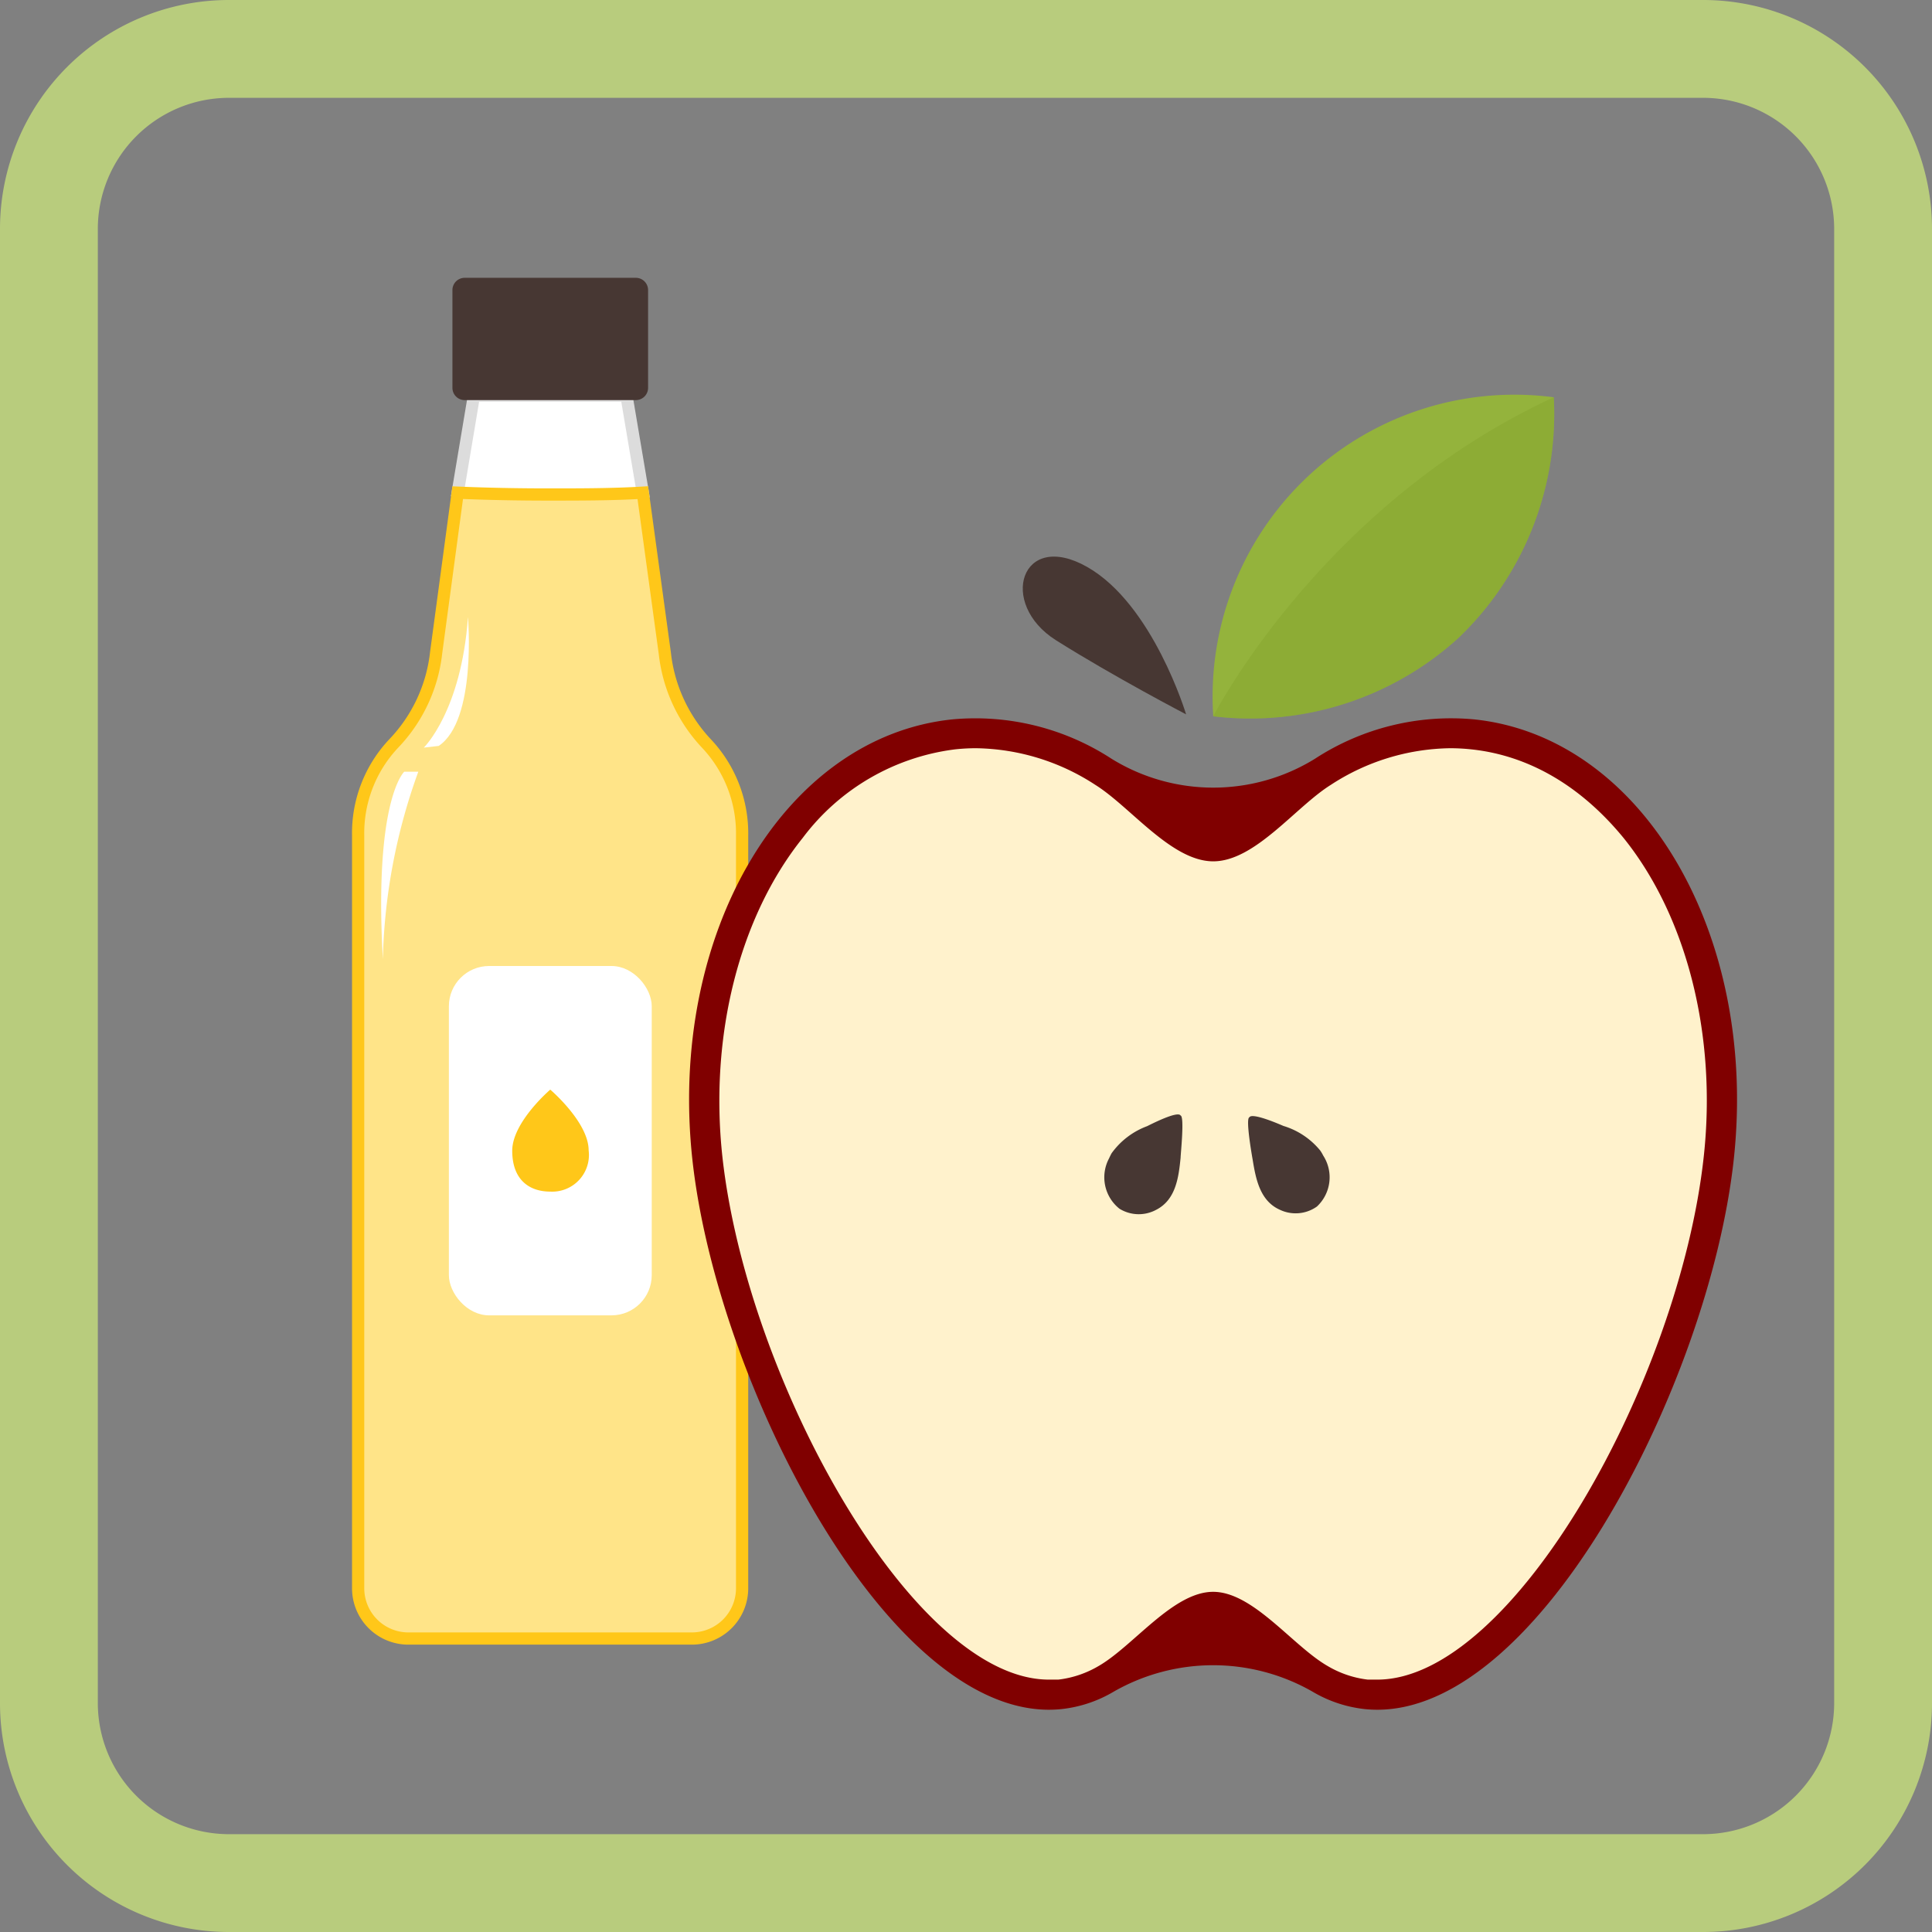 <svg xmlns="http://www.w3.org/2000/svg" viewBox="0 0 158 158"><rect x="0" y="0" width="158" height="158" fill="#808080" stroke="none"/><defs><style>.cls-1{isolation:isolate;}.cls-2{fill:#b8cc7d;}.cls-3,.cls-6{fill:#fff;}.cls-3{stroke:#dcdcdc;}.cls-3,.cls-4{stroke-miterlimit:10;}.cls-4{fill:#ffe488;stroke:#ffc719;}.cls-5{fill:#473733;}.cls-7{fill:#ffc719;}.cls-8{fill:maroon;}.cls-9{fill:#fff2cc;}.cls-10{fill:#94b33c;}.cls-11{fill:#7e9c27;mix-blend-mode:multiply;opacity:0.3;}</style></defs><g class="cls-1"><g id="Настойки"><path class="cls-2" d="M139.28,8A10.73,10.73,0,0,1,150,18.72V139.28A10.73,10.73,0,0,1,139.28,150H18.72A10.73,10.73,0,0,1,8,139.28V18.72A10.73,10.73,0,0,1,18.72,8H139.28m0-8H18.72A18.72,18.72,0,0,0,0,18.72V139.28A18.72,18.72,0,0,0,18.72,158H139.28A18.72,18.72,0,0,0,158,139.28V18.72A18.72,18.72,0,0,0,139.28,0Z"/><path class="cls-3" d="M52.57,40.29c-10.52,2.23-15.14,0-15.14,0l1.33-7.94H51.23Z"/><path class="cls-4" d="M60.69,68.36v61.53a4.11,4.11,0,0,1-4.1,4.11H33.4a4.11,4.11,0,0,1-4.11-4.11V68.36a10.68,10.68,0,0,1,2.94-7.59,12.76,12.76,0,0,0,3.44-7.41l1.76-13.07c2.39.1,4.87.15,7.42.15s5.24,0,7.72-.15l1.8,13.14a12.81,12.81,0,0,0,3.39,7.36A10.71,10.71,0,0,1,60.69,68.36Z"/><path class="cls-5" d="M52,32.72H38a1,1,0,0,1-1-1v-8a1,1,0,0,1,1-1H52a1,1,0,0,1,1,1v8A1,1,0,0,1,52,32.72Z"/><rect class="cls-6" x="36.71" y="79" width="16.59" height="28.57" rx="3.29"/><path class="cls-7" d="M48.14,94.08A3,3,0,0,1,45,97.45c-1.75,0-3.11-1-3.11-3.34s3.11-5,3.11-5S48.14,91.78,48.14,94.08Z"/><path class="cls-6" d="M38.27,50.47S39,58.9,35.88,61l-1.22.14S37.73,58.15,38.27,50.47Z"/><path class="cls-6" d="M34.21,63.11H33.06s-2.49,2.26-1.75,15.33A48,48,0,0,1,34.21,63.11Z"/><path class="cls-8" d="M120.54,58.83a20.39,20.39,0,0,0-13,3.22,15.83,15.83,0,0,1-16.64,0,20.42,20.42,0,0,0-13-3.22C64.1,60.25,54.59,76.4,56.63,94.89S73,141.2,86.81,139.77a10.59,10.59,0,0,0,4.26-1.42,16.37,16.37,0,0,1,16.28,0,10.59,10.59,0,0,0,4.26,1.42c13.77,1.43,28.13-26.39,30.17-44.88S134.31,60.25,120.54,58.83Z"/><path class="cls-9" d="M112.63,137.36c-.26,0-.52,0-.77,0a8.36,8.36,0,0,1-3.28-1.11c-2.85-1.63-6.09-6.07-9.37-6.07s-6.53,4.44-9.37,6.07a8.4,8.4,0,0,1-3.29,1.11c-.25,0-.51,0-.77,0-11.11,0-24.68-24.48-26.7-42.74C58,84.73,60.45,75,65.65,68.52a18.43,18.43,0,0,1,12.48-7.24,16,16,0,0,1,1.7-.09,18.26,18.26,0,0,1,9.75,3c2.87,1.79,6.22,6.25,9.64,6.25s6.74-4.46,9.61-6.25a18.26,18.26,0,0,1,9.75-3,16.32,16.32,0,0,1,1.71.09c4.73.49,9,3,12.48,7.24,5.2,6.45,7.65,16.21,6.56,26.1-2,18.26-15.58,42.74-26.7,42.74Z"/><path class="cls-10" d="M99.22,58.58a25.3,25.3,0,0,0,20.1-6.45,25.36,25.36,0,0,0,7.75-19.64A24.68,24.68,0,0,0,99.22,58.58Z"/><path class="cls-5" d="M97,58.42s-2.7-9-8.1-12.06-7.3,3-2.54,6S97,58.42,97,58.42Z"/><path class="cls-11" d="M99.22,58.58a25.3,25.3,0,0,0,20.1-6.45,25.36,25.36,0,0,0,7.75-19.64C108.06,41.26,99.22,58.58,99.22,58.58Z"/><path class="cls-5" d="M108.21,94.5a2.91,2.91,0,0,0-.25-.42,6.19,6.19,0,0,0-3-2c-.26-.11-2.58-1.13-2.79-.7-.32.1.22,3.16.27,3.44.26,1.6.6,3.41,2.26,4.13a3,3,0,0,0,3-.28A3.27,3.27,0,0,0,108.21,94.5Z"/><path class="cls-5" d="M90.69,94.75c.07-.15.14-.3.22-.44a6.25,6.25,0,0,1,2.9-2.21c.25-.12,2.51-1.29,2.74-.87.33.08,0,3.17,0,3.45-.16,1.61-.39,3.44-2,4.26a3,3,0,0,1-3-.09A3.28,3.28,0,0,1,90.69,94.75Z"/></g></g></svg>